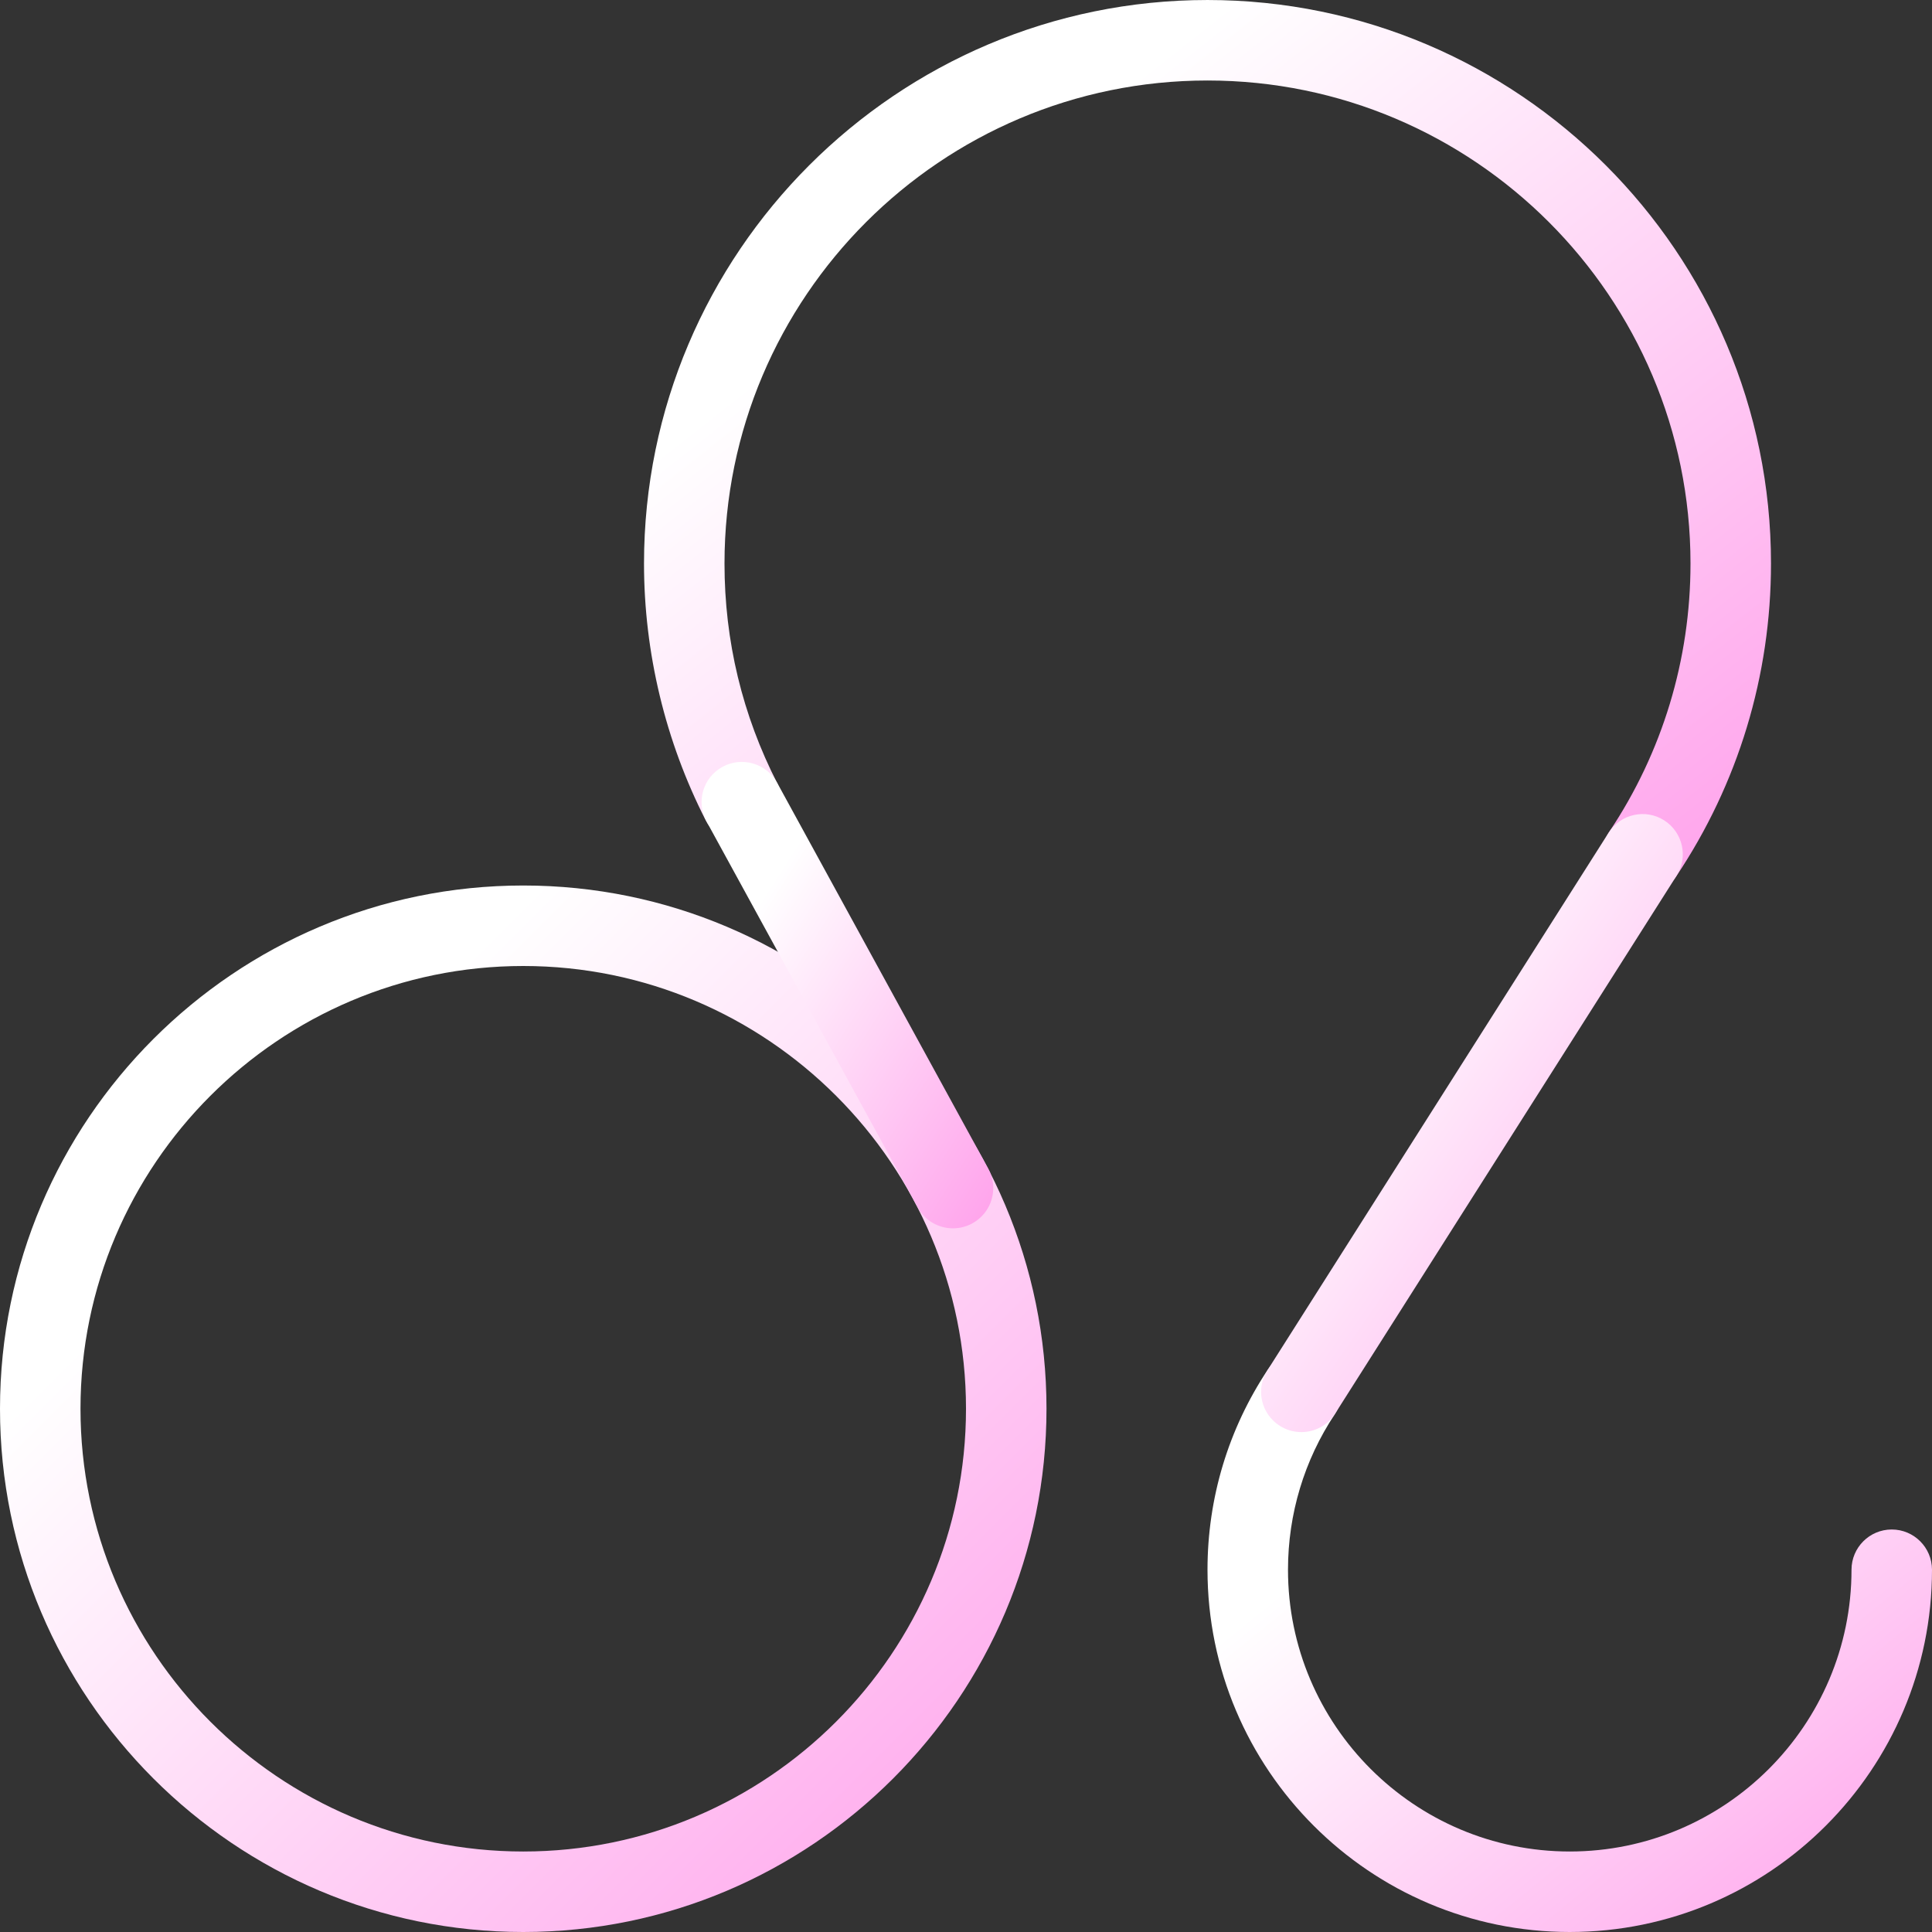<svg height="512pt" viewBox="0 0 512 512" width="512pt" xmlns="http://www.w3.org/2000/svg">
<rect x="0" y="0" width="512" height="512" fill="#333333" stroke="none"/>
<defs>
  <linearGradient id="adv-svg-gradient" x1="0" y1="0" x2="1" y2="1">
    <stop offset="0%" stop-color="#ffffff" /> 
    <stop offset="26%" stop-color="#ffffff" />            
    <stop offset="100%" stop-color="#ffa0eb" />            
  </linearGradient>
</defs>
<g fill="url(#adv-svg-gradient) #ffa0eb" >
  <path d="m138.668 512c-76.461 0-138.668-62.207-138.668-138.668 0-76.457 62.207-138.664 138.668-138.664 76.457 0 138.664 62.207 138.664 138.664 0 76.461-62.207 138.668-138.664 138.668zm0-256c-64.684 0-117.336 52.652-117.336 117.332 0 64.684 52.652 117.336 117.336 117.336 64.68 0 117.332-52.652 117.332-117.336 0-64.68-52.652-117.332-117.332-117.332zm0 0"/>
  <path d="m435.309 237.055c-2.051 0-4.098-.574-5.934-1.789-4.883-3.285-6.207-9.898-2.922-14.809 14.082-21.055 21.547-45.652 21.547-71.125 0-70.59-57.406-128-128-128s-128 57.41-128 128c0 20.523 4.734 40.172 14.039 58.348 2.688 5.25.594 11.668-4.652 14.359-5.164 2.707-11.648.637-14.355-4.633-10.691-20.926-16.363-44.457-16.363-68.074 0-82.344 67.008-149.332 149.332-149.332s149.332 66.988 149.332 149.332c0 29.719-8.703 58.41-25.172 82.988-2.027 3.07-5.418 4.734-8.852 4.734zm0 0"/>
  <path d="m416 512c-52.93 0-96-43.07-96-96 0-18.988 5.523-37.312 16-53.055 3.242-4.906 9.855-6.211 14.785-2.965 4.883 3.242 6.227 9.875 2.965 14.781-8.129 12.227-12.418 26.496-12.418 41.238 0 41.172 33.496 74.668 74.668 74.668s74.668-33.496 74.668-74.668c0-5.887 4.777-10.668 10.664-10.668 5.891 0 10.668 4.781 10.668 10.668 0 52.93-43.07 96-96 96zm0 0"/>
  <path d="m252.543 325.523c-3.773 0-7.422-2.004-9.344-5.543l-55.957-102.273c-2.836-5.184-.961-11.648 4.223-14.484 5.121-2.816 11.648-.941 14.488 4.223l55.957 102.273c2.836 5.16.938 11.648-4.227 14.484-1.641.895-3.391 1.32-5.141 1.32zm0 0"/>
  <path d="m344.875 379.52c-1.965 0-3.945-.531-5.719-1.664-4.969-3.137-6.465-9.75-3.285-14.699l90.434-142.484c3.156-4.969 9.77-6.422 14.699-3.285 4.969 3.156 6.461 9.75 3.285 14.719l-90.434 142.465c-2.004 3.199-5.461 4.949-8.98 4.949zm0 0"/>
</g>
</svg>